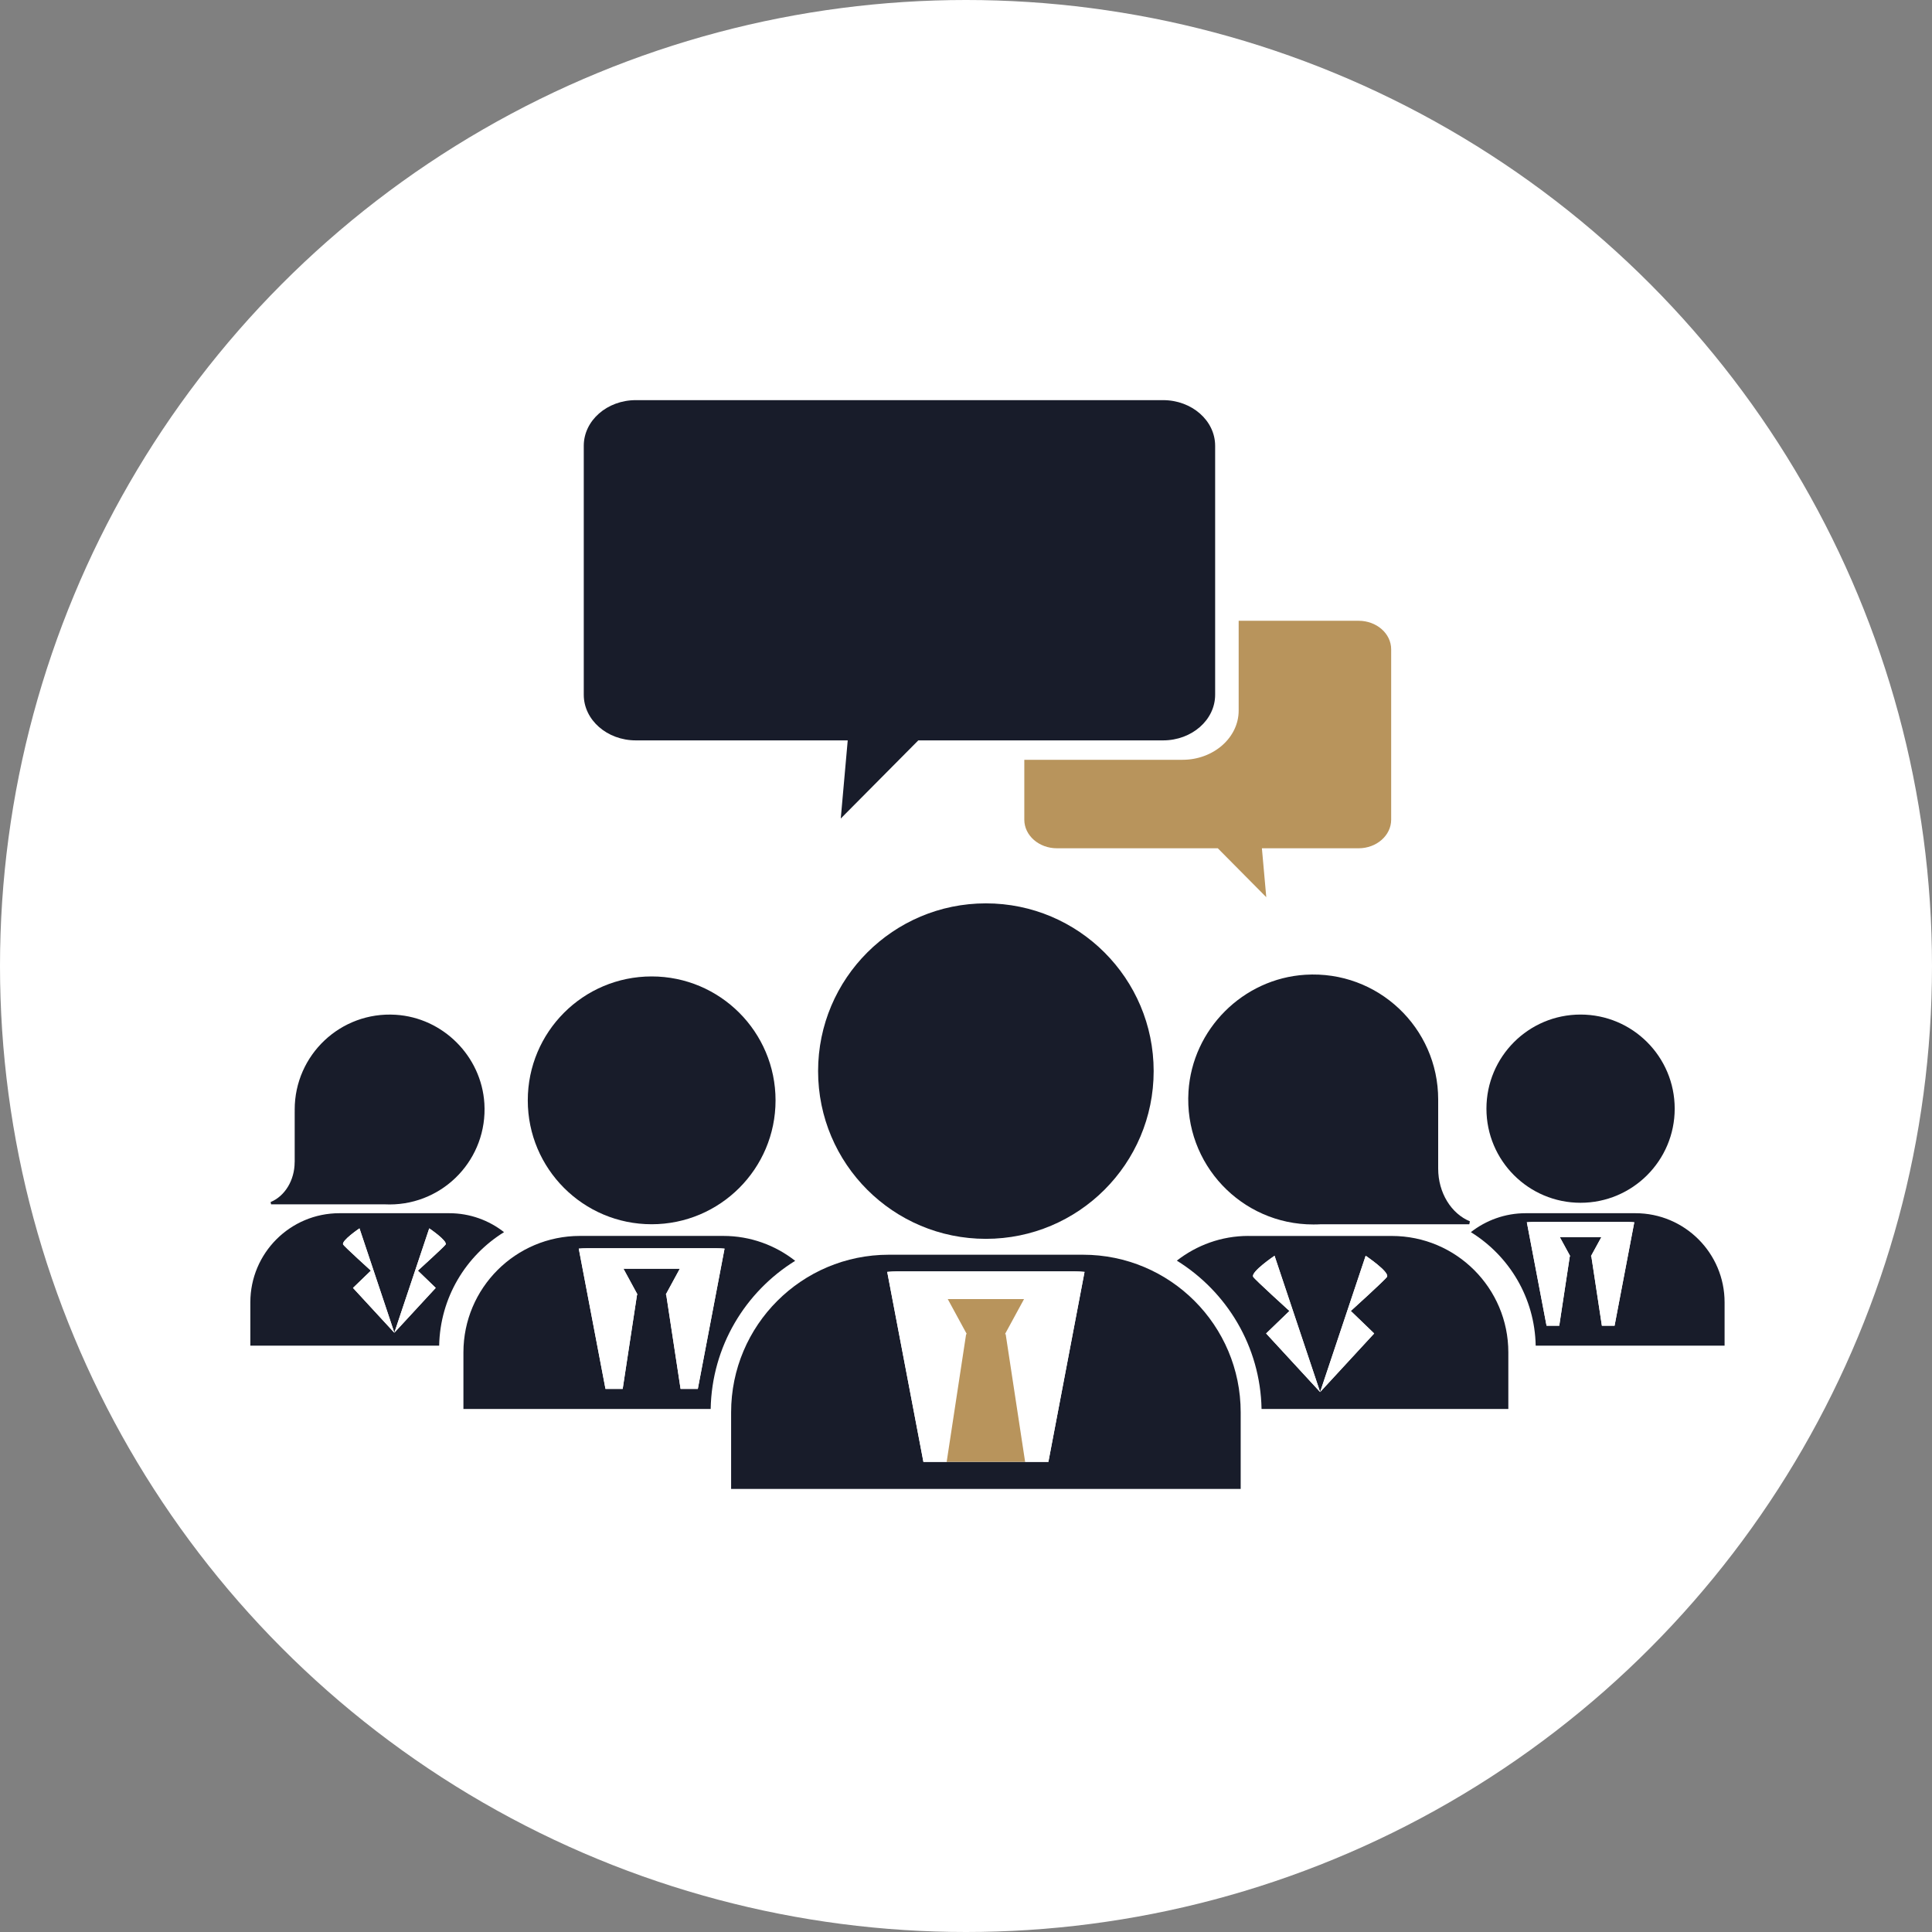 <svg width="45" height="45" viewBox="0 0 45 45" fill="none" xmlns="http://www.w3.org/2000/svg">
<rect x="0" y="0" width="45" height="45" fill="#808080" stroke="none"/>
<circle cx="22.5" cy="22.5" r="22.5" fill="white"/>
<path d="M21.389 17.245H27.09C27.76 17.245 28.303 16.769 28.303 16.182V10.384C28.303 9.796 27.76 9.32 27.09 9.32H14.81C14.139 9.32 13.597 9.796 13.597 10.384V16.182C13.597 16.769 14.14 17.245 14.81 17.245H19.745L19.583 19.065L21.389 17.245Z" fill="#181C2A"/>
<path d="M32.403 19.092V15.124C32.403 14.756 32.063 14.459 31.644 14.459H28.851V16.551C28.851 17.182 28.264 17.697 27.544 17.697H23.858V19.092C23.858 19.459 24.198 19.758 24.618 19.758H28.365L29.494 20.897L29.392 19.758H31.644C32.063 19.758 32.403 19.459 32.403 19.092Z" fill="#B8945C"/>
<path d="M12.293 25.63C12.293 27.223 13.585 28.515 15.178 28.515C16.771 28.515 18.064 27.223 18.064 25.63C18.064 24.036 16.772 22.743 15.178 22.743C13.584 22.743 12.293 24.035 12.293 25.63Z" fill="#181C2A"/>
<path d="M29.078 28.787C28.448 28.787 27.871 29.004 27.411 29.363C28.574 30.084 29.356 31.358 29.384 32.817H35.132V31.5C35.132 30.003 33.917 28.788 32.419 28.788H29.078V28.787ZM31.463 30.535L32.007 31.059L30.748 32.424L29.49 31.059L30.033 30.535C30.033 30.535 29.226 29.804 29.189 29.74C29.125 29.627 29.686 29.249 29.686 29.249L30.748 32.424L31.809 29.249C31.809 29.249 32.371 29.627 32.306 29.74C32.271 29.804 31.463 30.535 31.463 30.535Z" fill="#181C2A"/>
<path d="M10.794 31.5V32.817H16.553C16.58 31.36 17.36 30.087 18.521 29.367C18.06 29.005 17.48 28.787 16.848 28.787H13.507C12.009 28.787 10.794 30.002 10.794 31.5ZM16.691 29.075C16.753 29.075 16.814 29.078 16.876 29.083L16.254 32.351H15.852L15.518 30.154H15.507L15.835 29.551H14.521L14.849 30.154H14.838L14.504 32.351H14.103L13.481 29.083C13.542 29.078 13.604 29.075 13.666 29.075H16.692H16.691Z" fill="#181C2A"/>
<path d="M15.517 30.154L15.852 32.35H16.253L16.876 29.083C16.815 29.078 16.753 29.074 16.691 29.074H13.665C13.603 29.074 13.541 29.078 13.48 29.083L14.103 32.35H14.503L14.838 30.154H14.849L14.521 29.55H15.834L15.506 30.154H15.517H15.517Z" fill="white"/>
<path d="M19.055 24.948C19.055 27.107 20.805 28.855 22.963 28.855C25.121 28.855 26.871 27.107 26.871 24.948C26.871 22.79 25.121 21.041 22.963 21.041C20.806 21.041 19.055 22.791 19.055 24.948Z" fill="#181C2A"/>
<path d="M22.519 31.074L22.075 30.258L22.519 31.074Z" fill="#181C2A"/>
<path d="M20.702 29.225C18.673 29.225 17.029 30.869 17.029 32.897V34.68H28.898V32.897C28.898 30.869 27.254 29.225 25.225 29.225H20.702ZM24.419 34.05H21.508L20.665 29.625C20.749 29.619 20.831 29.612 20.915 29.612H25.012C25.096 29.612 25.179 29.619 25.261 29.625L24.419 34.05Z" fill="#181C2A"/>
<path d="M23.424 31.075L23.877 34.05H24.419L25.261 29.625C25.179 29.619 25.096 29.612 25.012 29.612H20.915C20.831 29.612 20.749 29.619 20.665 29.625L21.508 34.05H22.05L22.504 31.075H22.52L22.075 30.258H23.852L23.408 31.075H23.424Z" fill="white"/>
<path d="M22.05 34.049H23.877L23.424 31.074H23.408L23.852 30.258H22.075L22.519 31.074H22.503L22.05 34.049Z" fill="#B8945C"/>
<path d="M32.306 29.74C32.371 29.627 31.809 29.249 31.809 29.249L30.748 32.424L32.007 31.059L31.463 30.535C31.463 30.535 32.271 29.803 32.306 29.74Z" fill="white"/>
<path d="M30.749 32.424L29.687 29.249C29.687 29.249 29.126 29.627 29.19 29.74C29.227 29.803 30.034 30.535 30.034 30.535L29.491 31.059L30.749 32.424Z" fill="white"/>
<path d="M30.402 22.704C28.951 22.794 27.772 23.974 27.682 25.424C27.577 27.116 28.918 28.52 30.587 28.52C30.642 28.52 30.695 28.52 30.748 28.516H34.223L34.237 28.447C33.806 28.27 33.498 27.787 33.498 27.219V25.665H33.498L33.498 25.609C33.498 23.94 32.094 22.599 30.402 22.704V22.704Z" fill="#181C2A"/>
<path d="M5.831 30.334V31.343H10.229C10.251 30.224 10.85 29.25 11.74 28.699C11.389 28.424 10.946 28.258 10.464 28.258H7.906C6.76 28.258 5.831 29.187 5.831 30.334ZM8.373 28.611L9.185 31.041L9.998 28.611C9.998 28.611 10.427 28.901 10.379 28.988C10.35 29.036 9.733 29.596 9.733 29.596L10.149 29.998L9.185 31.042L8.222 29.998L8.639 29.596C8.639 29.596 8.021 29.036 7.993 28.988C7.944 28.901 8.373 28.611 8.373 28.611H8.373Z" fill="#181C2A"/>
<path d="M9.185 31.041L8.373 28.611C8.373 28.611 7.944 28.901 7.993 28.988C8.021 29.036 8.638 29.596 8.638 29.596L8.222 29.998L9.184 31.042L9.185 31.041Z" fill="white"/>
<path d="M10.379 28.988C10.428 28.901 9.998 28.611 9.998 28.611L9.185 31.041L10.149 29.997L9.733 29.596C9.733 29.596 10.35 29.035 10.379 28.987V28.988Z" fill="white"/>
<path d="M6.863 27.065C6.863 27.497 6.63 27.863 6.303 27.998L6.314 28.051H8.953L9.074 28.054C10.343 28.054 11.361 26.987 11.282 25.701C11.213 24.6 10.317 23.704 9.216 23.636C7.931 23.556 6.864 24.575 6.864 25.843L6.865 25.885H6.864V27.066L6.863 27.065Z" fill="#181C2A"/>
<path d="M35.535 28.258C35.054 28.258 34.611 28.424 34.259 28.699C35.15 29.25 35.748 30.225 35.769 31.343H40.169V30.334C40.169 29.188 39.24 28.258 38.093 28.258H35.535H35.535ZM37.607 30.878H37.311L37.065 29.259H37.056L37.299 28.814H36.33L36.573 29.259H36.564L36.318 30.878H36.022L35.563 28.469C35.608 28.466 35.653 28.462 35.699 28.462H37.93C37.976 28.462 38.021 28.466 38.065 28.469L37.606 30.878H37.607Z" fill="#181C2A"/>
<path d="M34.622 25.823C34.622 27.034 35.604 28.015 36.814 28.015C38.023 28.015 39.007 27.034 39.007 25.823C39.007 24.613 38.026 23.631 36.814 23.631C35.602 23.631 34.622 24.613 34.622 25.823Z" fill="#181C2A"/>
<path d="M37.065 29.259L37.311 30.878H37.607L38.066 28.469C38.021 28.466 37.976 28.462 37.93 28.462H35.7C35.653 28.462 35.609 28.466 35.563 28.469L36.022 30.878H36.318L36.564 29.259H36.573L36.331 28.814H37.3L37.056 29.259H37.066H37.065Z" fill="white"/>
</svg>
